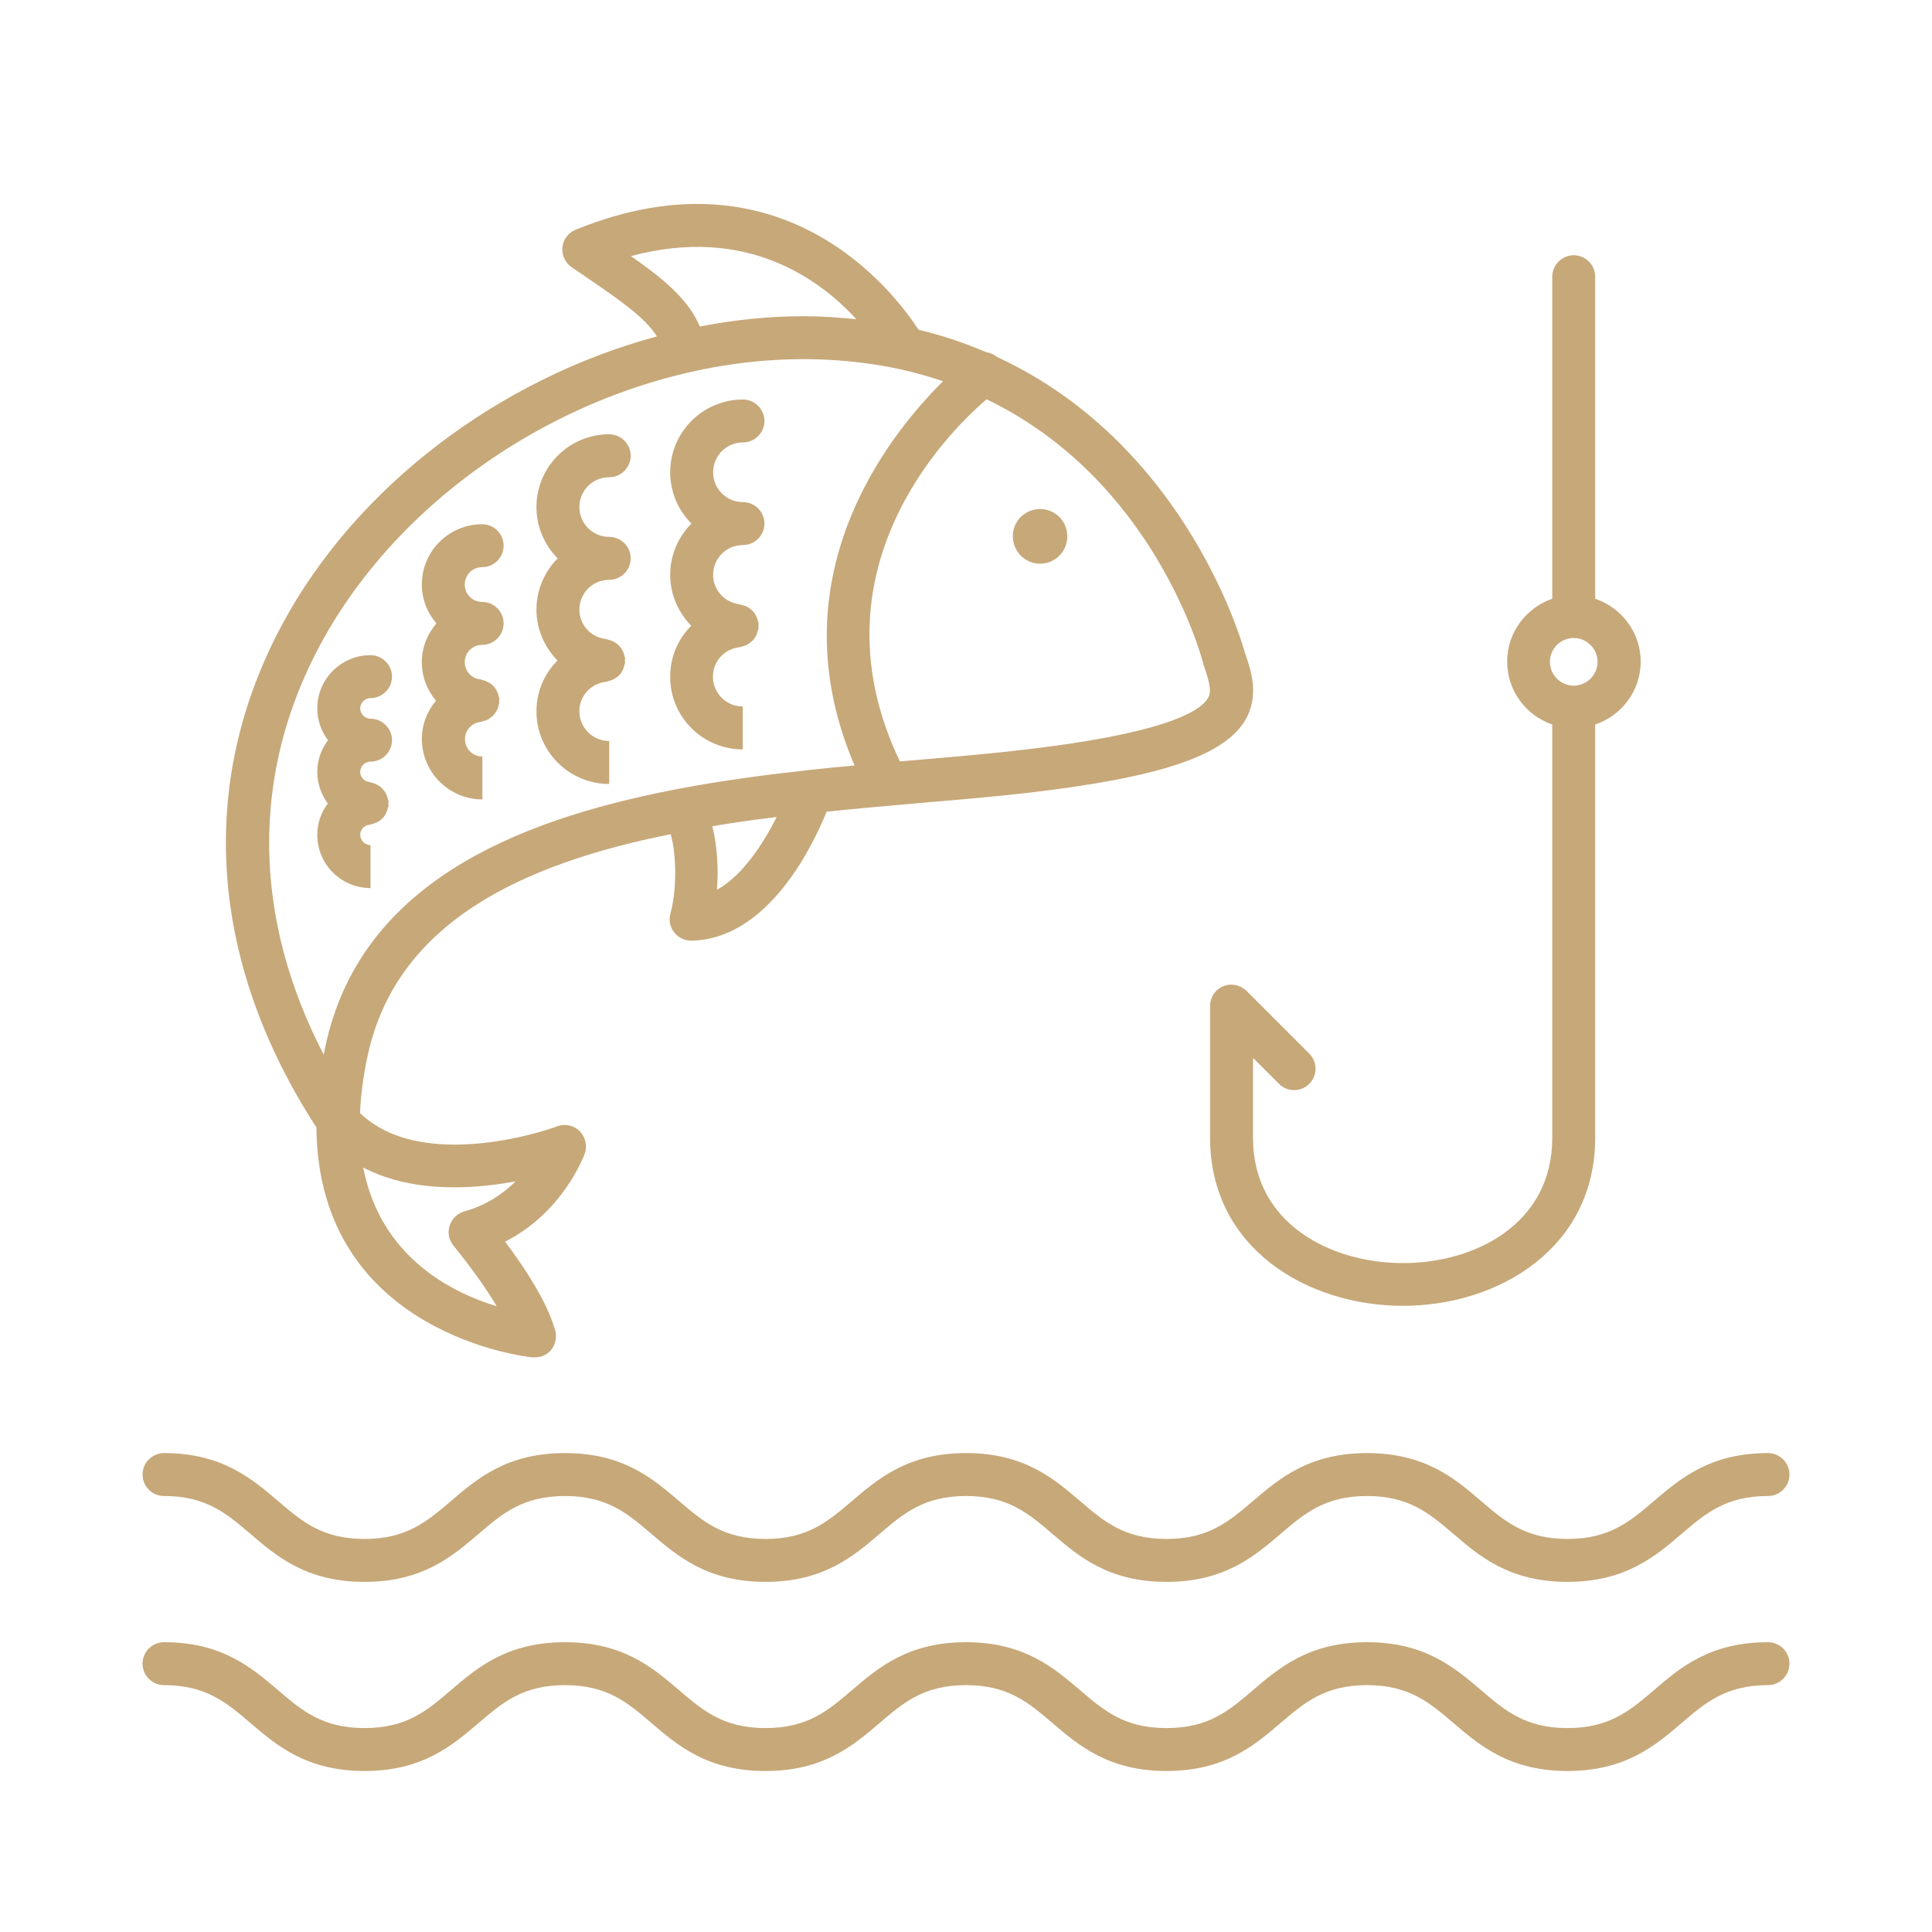 <?xml version="1.0" encoding="utf-8"?>
<!-- Generator: Adobe Illustrator 16.0.0, SVG Export Plug-In . SVG Version: 6.00 Build 0)  -->
<!DOCTYPE svg PUBLIC "-//W3C//DTD SVG 1.1//EN" "http://www.w3.org/Graphics/SVG/1.1/DTD/svg11.dtd">
<svg version="1.1" id="Layer_18" xmlns="http://www.w3.org/2000/svg" xmlns:xlink="http://www.w3.org/1999/xlink" x="0px" y="0px"
	 width="90px" height="90px" viewBox="0 0 90 90" style="enable-background:new 0 0 90 90;" xml:space="preserve">
<style type="text/css">
<![CDATA[
	.st0{fill-rule:evenodd;clip-rule:evenodd;fill:none;stroke:#C7A879;stroke-width:2;stroke-linecap:round;stroke-miterlimit:10;}
	.st1{fill:#C7A879;stroke:#C7A879;stroke-width:2;stroke-linecap:round;stroke-miterlimit:10;}
	.st2{fill:none;stroke:#C7A879;stroke-width:2;stroke-linecap:round;stroke-linejoin:round;stroke-dasharray:0,5.976,0,5.976;}
	
		.st3{fill-rule:evenodd;clip-rule:evenodd;fill:#FFFFFF;stroke:#C7A879;stroke-width:2;stroke-linecap:round;stroke-linejoin:round;stroke-miterlimit:10;}
	
		.st4{fill:none;stroke:#C7A879;stroke-width:2;stroke-linecap:round;stroke-linejoin:round;stroke-miterlimit:10;stroke-dasharray:0,5.243,0,5.243;}
	.st5{fill:#FFFFFF;stroke:#C7A879;stroke-width:2;stroke-miterlimit:10;}
	.st6{fill:none;stroke:#C7A879;stroke-width:2;stroke-linecap:round;stroke-linejoin:round;stroke-dasharray:0,7.883,0,7.883;}
	.st7{fill:none;stroke:#C7A879;stroke-width:2;stroke-linecap:round;stroke-linejoin:round;stroke-dasharray:0,7.056,0,7.056;}
	.st8{fill-rule:evenodd;clip-rule:evenodd;fill:none;stroke:#00AEEF;stroke-miterlimit:10;}
	.st9{fill:#1E2223;stroke:#C7A879;stroke-width:2;stroke-linejoin:round;stroke-miterlimit:10;}
	.st10{fill:none;stroke:#C7A879;stroke-width:2;stroke-linecap:round;stroke-linejoin:round;stroke-dasharray:0,6.503,0,6.503;}
	.st11{fill:#1E2223;}
	.st12{fill:#1E2223;stroke:#C7A879;stroke-width:2;stroke-miterlimit:10;}
	.st13{fill:none;stroke:#C7A879;stroke-width:2;stroke-linecap:round;stroke-linejoin:round;stroke-dasharray:0,5.72,0,5.72;}
	.st14{fill:none;stroke:#C7A879;stroke-width:1.832;stroke-linecap:round;stroke-linejoin:round;stroke-miterlimit:10;}
	.st15{fill:none;stroke:#C7A879;stroke-width:4;stroke-miterlimit:10;}
	
		.st16{fill:none;stroke:#C7A879;stroke-width:2;stroke-linecap:round;stroke-linejoin:round;stroke-miterlimit:10;stroke-dasharray:1,3,1,3;}
	.st17{fill:none;stroke:#C7A879;stroke-width:2;stroke-linecap:round;stroke-linejoin:round;}
	.st18{fill:none;stroke:#C7A879;stroke-width:2;stroke-linecap:round;stroke-linejoin:round;stroke-dasharray:0,6.276,0,6.276;}
	.st19{fill:#C7A879;stroke:#1E2223;stroke-width:0.5;stroke-miterlimit:10;}
	
		.st20{fill:none;stroke:#C7A879;stroke-width:2;stroke-linecap:round;stroke-linejoin:round;stroke-miterlimit:10;stroke-dasharray:1,6,1,6;}
	.st21{fill:none;stroke:#ED1C24;stroke-width:2;stroke-miterlimit:10;}
	.st22{fill:none;stroke:#C7A879;stroke-width:2.359;stroke-linecap:round;stroke-linejoin:round;stroke-miterlimit:10;}
	.st23{fill:none;stroke:#C7A879;stroke-width:2;stroke-linecap:round;stroke-linejoin:round;stroke-dasharray:0,7.056;}
	.st24{fill-rule:evenodd;clip-rule:evenodd;fill:none;stroke:#ED1C24;stroke-width:2;stroke-miterlimit:10;}
	
		.st25{fill:none;stroke:#C7A879;stroke-width:2;stroke-linecap:round;stroke-linejoin:round;stroke-miterlimit:10;stroke-dasharray:0,6,0,6;}
	.st26{fill:none;stroke:#C7A879;stroke-width:2;stroke-linecap:round;stroke-miterlimit:10;}
	.st27{fill:#C7A879;}
	
		.st28{fill-rule:evenodd;clip-rule:evenodd;fill:none;stroke:#ED1C24;stroke-width:2;stroke-linecap:round;stroke-linejoin:round;stroke-miterlimit:10;}
	.st29{fill:#C8A979;}
	.st30{fill-rule:evenodd;clip-rule:evenodd;}
	
		.st31{fill-rule:evenodd;clip-rule:evenodd;fill:#1E2223;stroke:#C7A879;stroke-width:2;stroke-linecap:round;stroke-linejoin:round;stroke-miterlimit:10;}
	.st32{fill:#FFFFFF;}
	.st33{fill:none;}
	
		.st34{fill-rule:evenodd;clip-rule:evenodd;fill:none;stroke:#C7A879;stroke-width:2;stroke-linecap:round;stroke-linejoin:round;stroke-miterlimit:10;}
	.st35{fill:none;stroke:#C7A879;stroke-width:2;stroke-linejoin:round;stroke-miterlimit:10;}
	.st36{fill:none;stroke:#C7A879;stroke-width:2;stroke-linecap:round;stroke-linejoin:round;stroke-dasharray:0,5.976;}
	.st37{fill:none;stroke:#C7A879;stroke-width:2;stroke-linecap:round;stroke-linejoin:round;stroke-dasharray:0,7.883,0,7.883;}
	
		.st38{fill:none;stroke:#C7A879;stroke-width:2;stroke-linecap:round;stroke-linejoin:round;stroke-miterlimit:10;stroke-dasharray:0.825,4.949,0.825,4.949;}
	.st39{fill:none;stroke:#C7A879;stroke-width:2;stroke-linecap:round;stroke-linejoin:round;stroke-miterlimit:10;}
	.st40{fill:#FFFFFF;stroke:#C7A879;stroke-width:2;stroke-linecap:round;stroke-linejoin:round;stroke-miterlimit:10;}
	.st41{fill:none;stroke:#000000;stroke-width:2;stroke-miterlimit:10;}
	.st42{fill:none;stroke:#C7A879;stroke-width:2;stroke-miterlimit:10;}
	.st43{fill:#FFFFFF;stroke:#C7A879;stroke-width:2;stroke-linejoin:round;stroke-miterlimit:10;}
	.st44{fill-rule:evenodd;clip-rule:evenodd;fill:#FFFFFF;}
	.st45{fill:none;stroke:#F9ED32;stroke-miterlimit:10;}
	.st46{fill-rule:evenodd;clip-rule:evenodd;fill:none;stroke:#000000;stroke-width:2;stroke-miterlimit:10;}
	.st47{fill-rule:evenodd;clip-rule:evenodd;fill:none;stroke:#C7A879;stroke-width:2;stroke-miterlimit:10;}
	.st48{fill-rule:evenodd;clip-rule:evenodd;fill:#FFFFFF;stroke:#C7A879;stroke-width:2;stroke-miterlimit:10;}
	.st49{fill-rule:evenodd;clip-rule:evenodd;fill:#1E2223;stroke:#C7A879;stroke-width:2;stroke-miterlimit:10;}
	.st50{stroke:#C7A879;stroke-width:2;stroke-miterlimit:10;}
	.st51{fill:none;stroke:#00AEEF;stroke-miterlimit:10;}
	.st52{fill:none;stroke:#C7A879;stroke-miterlimit:10;}
]]>
</style>
<path class="st27" d="M6.64,68.69c0-0.55,0.45-1,1-1c2.7,0,4.09,1.19,5.32,2.24c1.1,0.94,2.05,1.76,4.02,1.76
	c1.96,0,2.92-0.82,4.02-1.76c1.23-1.05,2.61-2.24,5.32-2.24s4.09,1.19,5.32,2.24c1.1,0.94,2.05,1.76,4.02,1.76
	c1.96,0,2.92-0.82,4.02-1.76c1.23-1.05,2.62-2.24,5.32-2.24c2.71,0,4.09,1.19,5.32,2.24c1.1,0.94,2.05,1.76,4.02,1.76
	c1.96,0,2.92-0.82,4.02-1.76c1.23-1.05,2.62-2.24,5.32-2.24c2.71,0,4.1,1.19,5.32,2.24c1.1,0.94,2.06,1.76,4.02,1.76
	s2.92-0.82,4.02-1.76c1.23-1.05,2.62-2.24,5.32-2.24c0.55,0,1,0.45,1,1s-0.45,1-1,1c-1.97,0-2.92,0.82-4.02,1.76
	c-1.23,1.05-2.62,2.24-5.32,2.24s-4.1-1.19-5.32-2.24c-1.1-0.94-2.06-1.76-4.02-1.76c-1.96,0-2.92,0.82-4.02,1.76
	c-1.23,1.05-2.62,2.24-5.32,2.24c-2.71,0-4.09-1.19-5.32-2.24c-1.1-0.94-2.05-1.76-4.02-1.76c-1.96,0-2.92,0.82-4.02,1.76
	c-1.23,1.05-2.62,2.24-5.32,2.24s-4.09-1.19-5.32-2.24c-1.1-0.94-2.05-1.76-4.02-1.76s-2.92,0.82-4.02,1.76
	c-1.23,1.05-2.61,2.24-5.32,2.24s-4.09-1.19-5.32-2.24c-1.1-0.94-2.05-1.76-4.02-1.76C7.09,69.69,6.64,69.24,6.64,68.69z
	 M82.36,76.5c-2.71,0-4.1,1.19-5.32,2.24c-1.1,0.94-2.06,1.76-4.02,1.76s-2.92-0.82-4.02-1.76c-1.23-1.05-2.62-2.24-5.32-2.24
	c-2.7,0-4.09,1.19-5.32,2.24c-1.1,0.94-2.05,1.76-4.02,1.76c-1.97,0-2.92-0.82-4.02-1.76c-1.23-1.05-2.62-2.24-5.32-2.24
	c-2.7,0-4.09,1.19-5.32,2.24c-1.1,0.94-2.05,1.76-4.02,1.76c-1.96,0-2.92-0.82-4.02-1.76c-1.23-1.05-2.61-2.24-5.32-2.24
	s-4.09,1.19-5.32,2.24c-1.1,0.94-2.05,1.76-4.02,1.76c-1.96,0-2.92-0.82-4.02-1.76c-1.23-1.05-2.62-2.24-5.32-2.24
	c-0.55,0-1,0.45-1,1s0.45,1,1,1c1.96,0,2.92,0.82,4.02,1.76c1.23,1.05,2.62,2.24,5.32,2.24s4.09-1.19,5.32-2.24
	c1.1-0.94,2.05-1.76,4.02-1.76s2.92,0.82,4.02,1.76c1.23,1.05,2.61,2.24,5.32,2.24s4.09-1.19,5.32-2.24
	c1.1-0.94,2.05-1.76,4.02-1.76c1.97,0,2.92,0.82,4.02,1.76c1.23,1.05,2.62,2.24,5.32,2.24c2.7,0,4.09-1.19,5.32-2.24
	c1.1-0.94,2.05-1.76,4.02-1.76c1.97,0,2.92,0.82,4.02,1.76c1.23,1.05,2.62,2.24,5.32,2.24s4.1-1.19,5.32-2.24
	c1.1-0.94,2.06-1.76,4.02-1.76c0.55,0,1-0.45,1-1S82.91,76.5,82.36,76.5z M58.07,46.16l2.92,2.92c0.39,0.39,0.39,1.02,0,1.41
	s-1.02,0.39-1.41,0l-1.21-1.21v3.73c0,4,3.63,5.83,6.99,5.83c3.35,0,6.95-1.82,6.95-5.83V33.75c-1.22-0.42-2.1-1.57-2.1-2.93
	s0.88-2.5,2.1-2.93V12.89c0-0.55,0.45-1,1-1s1,0.45,1,1v15c1.23,0.42,2.12,1.57,2.12,2.93s-0.89,2.52-2.12,2.93v19.25
	c0,5.14-4.5,7.83-8.95,7.83c-4.47,0-8.99-2.69-8.99-7.83v-6.14c0-0.4,0.24-0.77,0.62-0.92C57.35,45.79,57.78,45.88,58.07,46.16z
	 M73.31,31.94c0.61,0,1.11-0.5,1.11-1.11s-0.5-1.11-1.11-1.11c-0.61,0-1.11,0.5-1.11,1.11S72.7,31.94,73.31,31.94z M14.74,52.52
	c-5-7.71-5.58-16.01-1.6-23.42c3.48-6.48,10.14-11.45,17.46-13.43c-0.53-0.86-1.76-1.71-3.06-2.6c-0.3-0.21-0.61-0.42-0.92-0.63
	c-0.3-0.21-0.46-0.57-0.42-0.93c0.04-0.36,0.28-0.68,0.62-0.81c9.66-3.94,14.85,2.94,15.97,4.66c1.13,0.27,2.18,0.63,3.16,1.05
	c0.18,0.02,0.35,0.1,0.5,0.22c8.96,4.15,11.51,13.66,11.54,13.77c0.29,0.83,0.71,2.03-0.02,3.21c-1.02,1.62-4,2.61-9.98,3.31
	c-1.52,0.18-3.18,0.32-4.94,0.47c-1.48,0.13-3,0.26-4.54,0.42c-0.66,1.62-2.73,5.92-6.28,6.01c-0.01,0-0.02,0-0.03,0
	c-0.31,0-0.6-0.14-0.79-0.38c-0.2-0.25-0.26-0.58-0.18-0.88c0.34-1.23,0.25-2.94,0.01-3.7c-6.88,1.38-12.79,4.09-14.12,10.35
	c-0.2,0.92-0.31,1.81-0.35,2.64c1.02,0.98,2.5,1.47,4.42,1.47c2.48,0,4.74-0.84,4.76-0.85c0.36-0.14,0.78-0.05,1.05,0.22
	s0.37,0.68,0.24,1.05c-0.05,0.13-1.02,2.74-3.71,4.1c1.63,2.18,2.12,3.43,2.28,3.97c0.06,0.13,0.09,0.27,0.09,0.42
	c0,0.56-0.42,1.02-1.01,1c0,0-0.01,0-0.01,0c-0.03,0-0.06,0-0.09,0C24.68,63.22,14.82,62.21,14.74,52.52z M16.92,54.39
	c0.81,4.17,4.11,5.82,6.22,6.46c-0.41-0.69-1.04-1.62-2.02-2.83c-0.21-0.26-0.28-0.61-0.17-0.93c0.1-0.32,0.36-0.57,0.69-0.66
	c1.03-0.29,1.81-0.83,2.38-1.4c-0.84,0.16-1.83,0.28-2.86,0.28C19.52,55.31,18.1,55,16.92,54.39z M36.18,38.06
	c-1,0.12-2.01,0.26-3,0.43c0.24,0.9,0.29,1.99,0.22,2.96C34.6,40.78,35.55,39.31,36.18,38.06z M41.92,35.47
	c0.32-0.03,0.63-0.05,0.94-0.08c1.75-0.15,3.39-0.29,4.88-0.47c6.26-0.73,8.09-1.7,8.52-2.38c0.2-0.32,0.09-0.74-0.18-1.53
	c-0.01-0.03-0.03-0.08-0.03-0.11c-0.11-0.41-2.32-8.55-10.09-12.3C44.06,20.22,37.7,26.64,41.92,35.47z M32.6,15.21
	c1.6-0.31,3.22-0.48,4.83-0.48c0.83,0,1.65,0.06,2.46,0.14c-1.73-1.89-5.15-4.38-10.5-2.94C30.81,12.92,32.07,13.92,32.6,15.21z
	 M15.08,49.13c0.02-0.12,0.05-0.23,0.07-0.35c1.58-7.49,8.64-10.53,16.34-12.01c0.05-0.01,0.1-0.02,0.15-0.03
	c2.01-0.38,4.05-0.65,6.06-0.87c0,0,0,0,0,0c0.71-0.08,1.41-0.15,2.11-0.21c-3.73-8.69,1.52-15.32,4.12-17.9
	c-1.03-0.35-2.14-0.63-3.33-0.8c-1.03-0.15-2.09-0.23-3.16-0.23c-9.05,0-18.32,5.48-22.53,13.32
	C11.68,36.06,11.76,42.74,15.08,49.13z M48.83,26.2c0.67-0.21,1.04-0.92,0.83-1.6c-0.21-0.67-0.92-1.04-1.59-0.83
	c-0.67,0.21-1.04,0.92-0.83,1.59C47.45,26.04,48.16,26.41,48.83,26.2z M34.6,34.91v-2c-0.77,0-1.39-0.62-1.39-1.39
	c0-0.71,0.53-1.29,1.24-1.37c0.04,0,0.07-0.03,0.11-0.03c0.07-0.02,0.14-0.04,0.21-0.07c0.05-0.02,0.09-0.05,0.14-0.09
	c0.06-0.04,0.11-0.08,0.16-0.13c0.04-0.04,0.07-0.08,0.1-0.13c0.04-0.06,0.07-0.12,0.09-0.18c0.02-0.05,0.04-0.11,0.05-0.17
	c0.01-0.03,0.02-0.06,0.03-0.09c0-0.04-0.01-0.07-0.01-0.11s0.01-0.07,0.01-0.11c0-0.03-0.02-0.06-0.03-0.09
	c-0.01-0.06-0.03-0.12-0.05-0.17c-0.03-0.07-0.06-0.14-0.1-0.2c-0.03-0.04-0.05-0.07-0.08-0.1c-0.06-0.06-0.12-0.11-0.19-0.16
	c-0.04-0.03-0.08-0.05-0.12-0.07c-0.07-0.03-0.14-0.05-0.22-0.07c-0.03-0.01-0.06-0.02-0.09-0.03c-0.71-0.08-1.24-0.67-1.24-1.37
	c0-0.77,0.62-1.39,1.39-1.39c0.55,0,1-0.45,1-1s-0.45-1-1-1c-0.77,0-1.39-0.62-1.39-1.39s0.62-1.39,1.39-1.39c0.55,0,1-0.45,1-1
	s-0.45-1-1-1c-1.87,0-3.39,1.52-3.39,3.39c0,0.93,0.38,1.78,0.99,2.39c-0.61,0.61-0.99,1.46-0.99,2.39c0,0.92,0.38,1.75,0.98,2.37
	c-0.61,0.61-0.98,1.44-0.98,2.37C31.21,33.39,32.73,34.91,34.6,34.91z M28.38,36.52v-2c-0.77,0-1.39-0.62-1.39-1.39
	c0-0.71,0.53-1.29,1.24-1.37c0.04,0,0.07-0.03,0.11-0.03c0.07-0.02,0.14-0.04,0.21-0.07c0.05-0.02,0.09-0.05,0.14-0.08
	c0.06-0.04,0.11-0.08,0.16-0.13c0.04-0.04,0.07-0.08,0.1-0.13c0.04-0.06,0.07-0.12,0.09-0.18c0.02-0.05,0.04-0.11,0.05-0.17
	c0.01-0.03,0.02-0.06,0.03-0.09c0-0.04-0.01-0.07-0.01-0.11s0.01-0.07,0.01-0.11c0-0.03-0.02-0.06-0.03-0.09
	c-0.01-0.06-0.03-0.12-0.05-0.18c-0.03-0.07-0.06-0.13-0.1-0.19c-0.03-0.04-0.06-0.08-0.1-0.12c-0.05-0.05-0.11-0.1-0.17-0.14
	c-0.05-0.03-0.1-0.06-0.15-0.08c-0.06-0.03-0.13-0.05-0.19-0.06c-0.03-0.01-0.06-0.03-0.1-0.03c-0.71-0.08-1.24-0.67-1.24-1.37
	c0-0.77,0.62-1.39,1.39-1.39c0.55,0,1-0.45,1-1s-0.45-1-1-1c-0.77,0-1.39-0.62-1.39-1.39s0.62-1.39,1.39-1.39c0.55,0,1-0.45,1-1
	s-0.45-1-1-1c-1.87,0-3.39,1.52-3.39,3.39c0,0.93,0.38,1.78,0.99,2.39c-0.61,0.61-0.99,1.46-0.99,2.39c0,0.92,0.38,1.75,0.98,2.37
	c-0.61,0.61-0.98,1.44-0.98,2.37C24.99,35,26.51,36.52,28.38,36.52z M22.47,37.24v-2c-0.45,0-0.81-0.36-0.81-0.81
	c0-0.41,0.31-0.75,0.72-0.8c0.04,0,0.07-0.03,0.11-0.03c0.07-0.02,0.14-0.04,0.21-0.07c0.05-0.02,0.1-0.05,0.14-0.09
	c0.05-0.04,0.11-0.08,0.15-0.13c0.04-0.04,0.07-0.08,0.1-0.13c0.04-0.05,0.07-0.11,0.09-0.17c0.02-0.06,0.04-0.11,0.05-0.17
	c0.01-0.03,0.02-0.06,0.03-0.09c0-0.04-0.01-0.07-0.01-0.11c0-0.04,0.01-0.07,0.01-0.11c0-0.03-0.02-0.06-0.03-0.09
	c-0.01-0.07-0.03-0.13-0.06-0.19c-0.02-0.06-0.05-0.11-0.08-0.16c-0.04-0.06-0.08-0.11-0.13-0.15c-0.04-0.04-0.08-0.08-0.13-0.11
	c-0.06-0.04-0.13-0.07-0.19-0.1c-0.05-0.02-0.1-0.04-0.16-0.05c-0.04-0.01-0.06-0.03-0.1-0.03c-0.41-0.04-0.73-0.39-0.73-0.8
	c0-0.45,0.36-0.81,0.81-0.81c0.55,0,1-0.45,1-1s-0.45-1-1-1c-0.45,0-0.81-0.36-0.81-0.81s0.36-0.81,0.81-0.81c0.55,0,1-0.45,1-1
	s-0.45-1-1-1c-1.55,0-2.81,1.26-2.81,2.81c0,0.69,0.26,1.32,0.68,1.81c-0.42,0.49-0.68,1.12-0.68,1.81c0,0.68,0.25,1.3,0.66,1.79
	c-0.41,0.49-0.66,1.11-0.66,1.79C19.66,35.98,20.92,37.24,22.47,37.24z M17.26,41.37v-2c-0.26,0-0.48-0.22-0.48-0.48
	c0-0.24,0.18-0.44,0.43-0.47c0.04,0,0.07-0.03,0.11-0.03c0.07-0.02,0.14-0.04,0.21-0.07c0.05-0.02,0.09-0.05,0.14-0.08
	c0.06-0.04,0.11-0.08,0.16-0.13c0.04-0.04,0.07-0.08,0.1-0.13c0.04-0.06,0.07-0.12,0.09-0.18c0.02-0.05,0.04-0.11,0.05-0.17
	c0.01-0.03,0.02-0.06,0.03-0.09c0-0.04-0.01-0.07-0.01-0.11s0.01-0.07,0.01-0.11c0-0.03-0.02-0.06-0.03-0.09
	c-0.01-0.07-0.04-0.13-0.06-0.19c-0.03-0.06-0.05-0.11-0.09-0.17c-0.04-0.05-0.08-0.1-0.12-0.14c-0.04-0.05-0.09-0.09-0.14-0.12
	c-0.05-0.04-0.11-0.06-0.17-0.09c-0.06-0.03-0.12-0.05-0.19-0.06c-0.03-0.01-0.06-0.02-0.09-0.03c-0.25-0.03-0.43-0.23-0.43-0.47
	c0-0.26,0.21-0.48,0.48-0.48c0.55,0,1-0.45,1-1s-0.45-1-1-1c-0.26,0-0.48-0.22-0.48-0.48s0.22-0.48,0.48-0.48c0.55,0,1-0.45,1-1
	s-0.45-1-1-1c-1.37,0-2.48,1.11-2.48,2.48c0,0.56,0.19,1.07,0.5,1.48c-0.31,0.41-0.5,0.92-0.5,1.48c0,0.55,0.19,1.05,0.49,1.47
	c-0.31,0.41-0.49,0.92-0.49,1.46C14.78,40.26,15.89,41.37,17.26,41.37z"/>
</svg>
